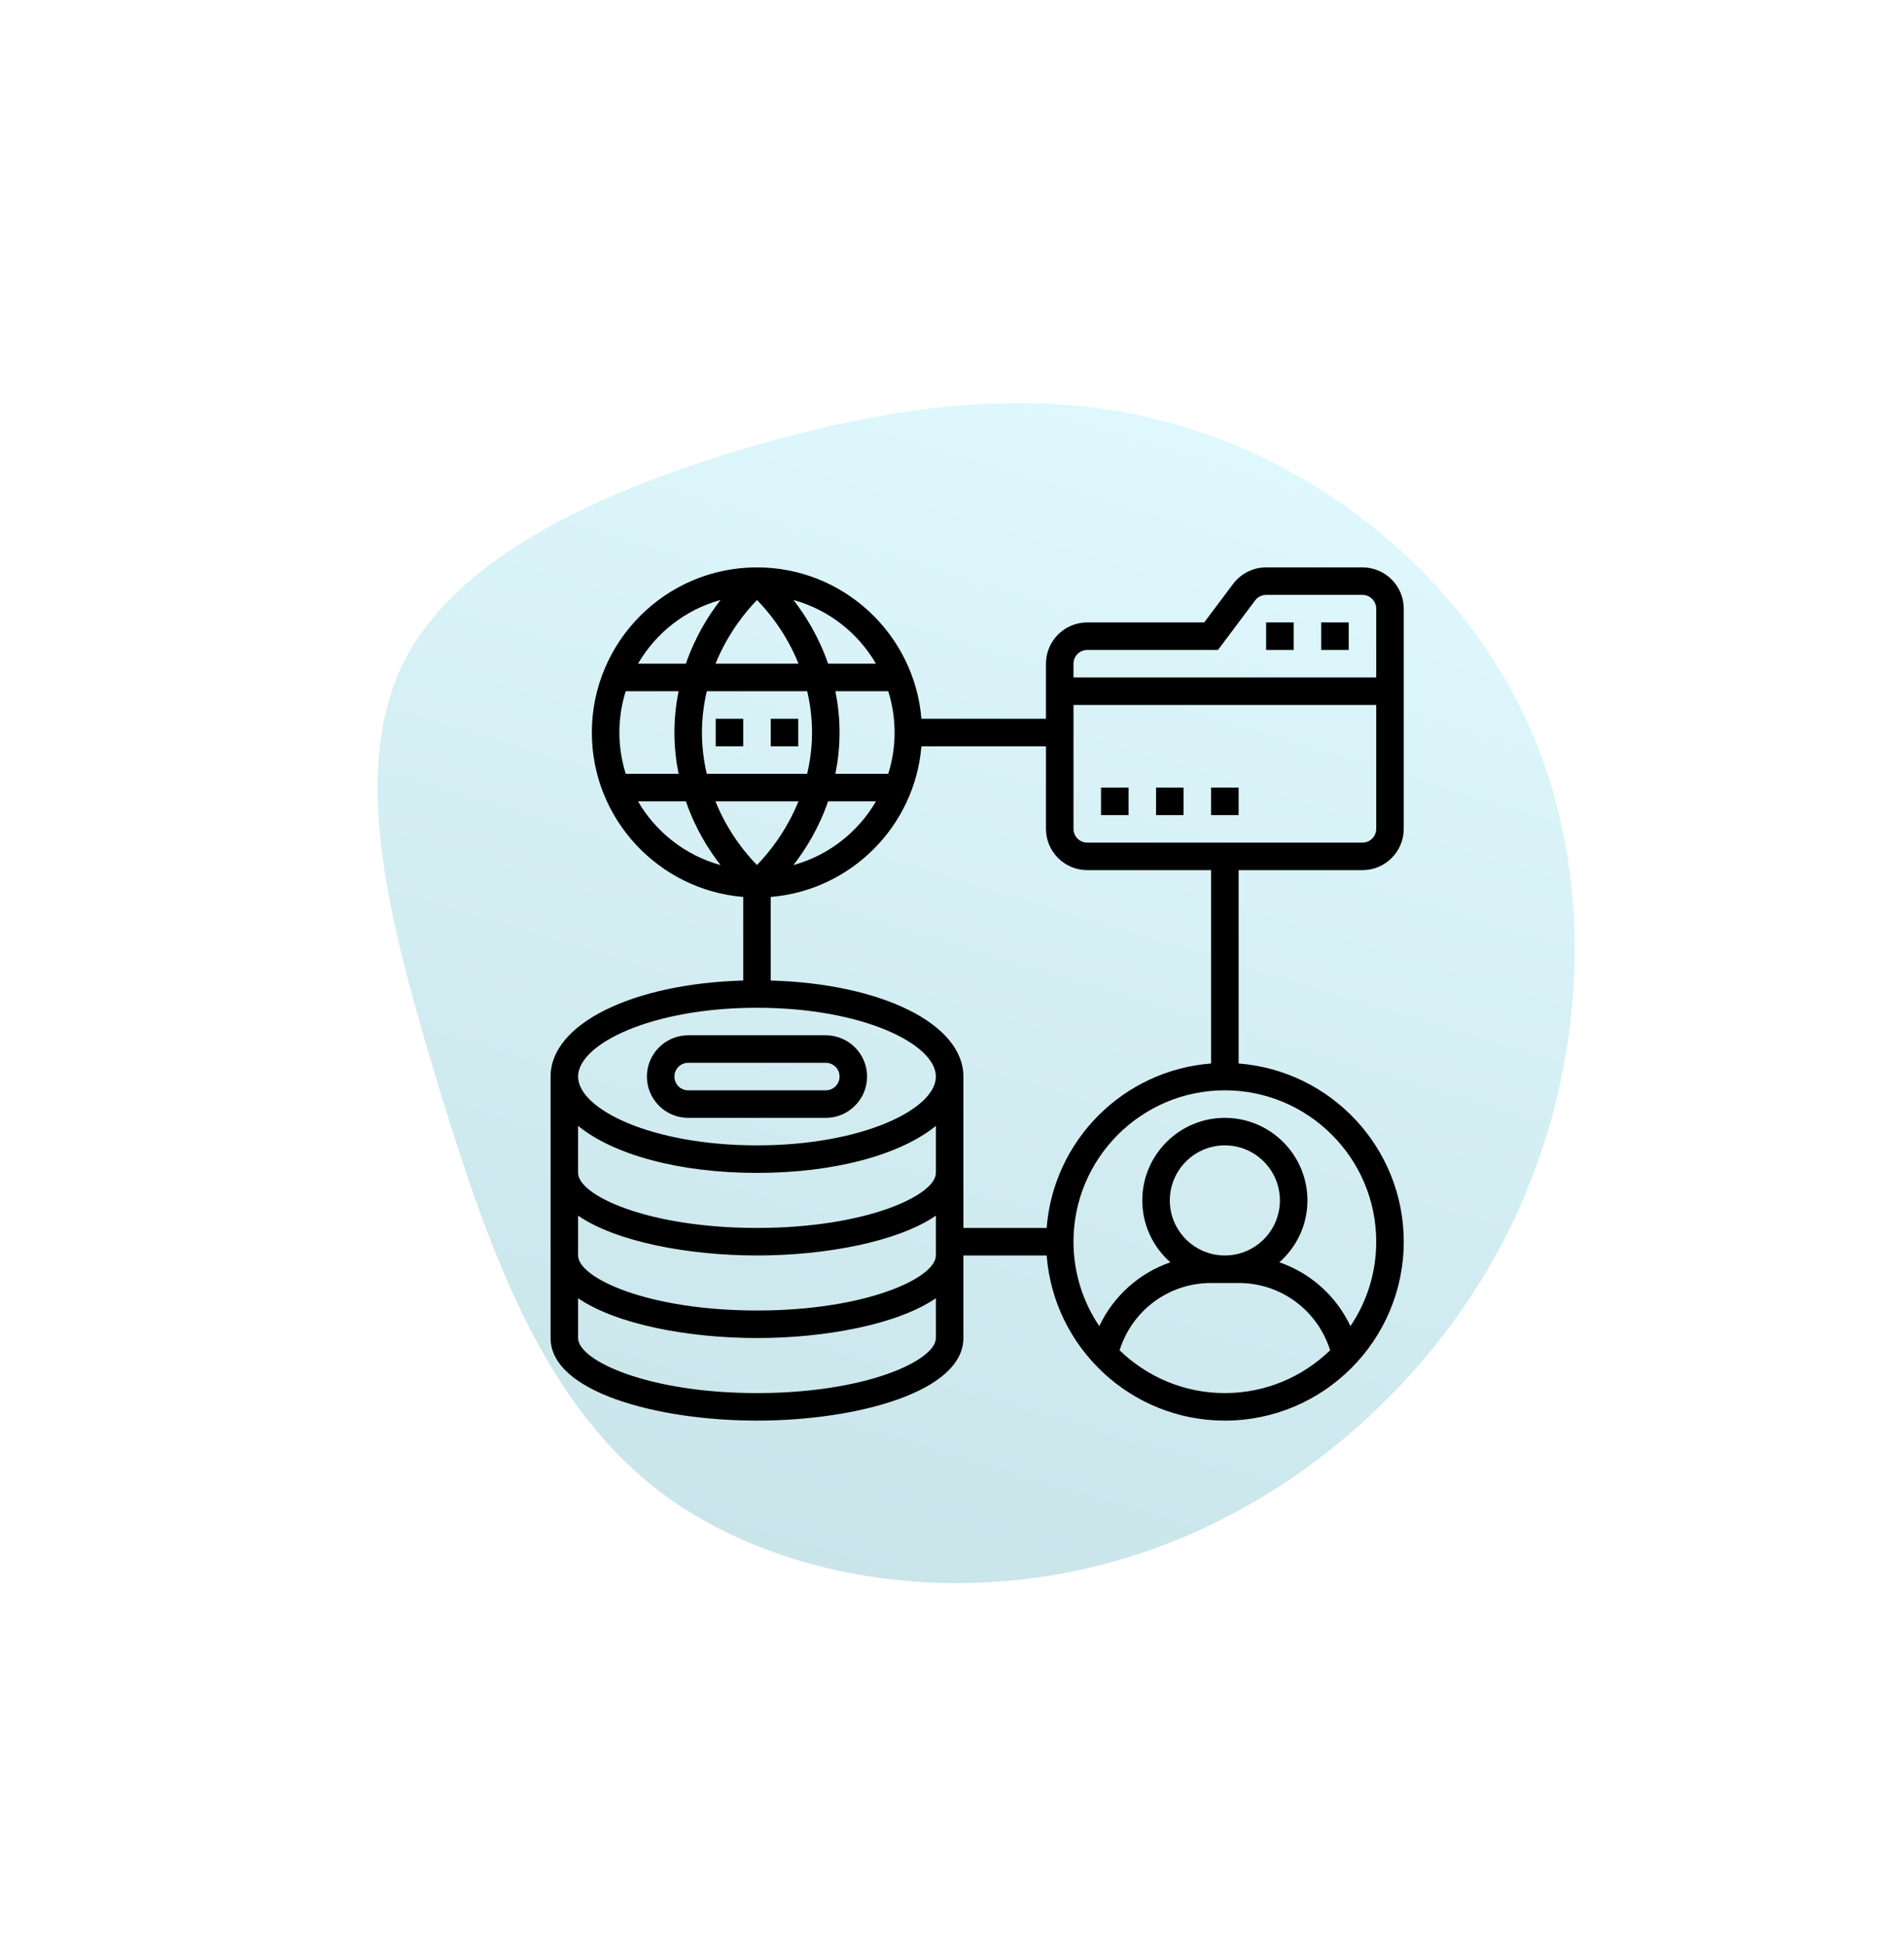 <svg width="227" height="232" viewBox="0 0 227 232" fill="none" xmlns="http://www.w3.org/2000/svg">
<path opacity="0.7" d="M89.22 53.342C106.998 48.164 124.924 45.622 142.138 51.206C159.308 56.651 175.676 70.175 183.012 88.251C190.487 106.281 188.974 129.002 179.425 147.595C169.876 166.189 152.381 180.701 132.852 186.142C113.275 191.676 91.755 188.184 77.881 177.22C64.054 166.164 57.918 147.774 52.242 129.388C46.704 110.956 41.67 92.667 47.879 79.454C54.132 66.38 71.533 58.566 89.22 53.342Z" fill="url(#paint0_linear_1108_2)" fill-opacity="0.3"/>
<path d="M82.047 133.266H98.453C101.167 133.266 103.375 131.057 103.375 128.344C103.375 125.63 101.167 123.422 98.453 123.422H82.047C79.333 123.422 77.125 125.63 77.125 128.344C77.125 131.057 79.333 133.266 82.047 133.266ZM82.047 126.703H98.453C99.359 126.703 100.094 127.438 100.094 128.344C100.094 129.249 99.359 129.984 98.453 129.984H82.047C81.141 129.984 80.406 129.249 80.406 128.344C80.406 127.438 81.141 126.703 82.047 126.703Z" fill="black"/>
<path d="M162.438 103.734C165.151 103.734 167.359 101.526 167.359 98.812V72.562C167.359 69.849 165.151 67.641 162.438 67.641H150.953C149.411 67.641 147.939 68.377 147.017 69.609L143.57 74.203H129.625C126.911 74.203 124.703 76.411 124.703 79.125V85.688H109.854C109.015 75.599 100.553 67.641 90.25 67.641C79.394 67.641 70.562 76.472 70.562 87.328C70.562 97.63 78.519 106.094 88.609 106.932V116.895C75.409 117.266 65.641 122.057 65.641 128.344V159.516C65.641 165.909 78.321 169.359 90.25 169.359C102.179 169.359 114.859 165.909 114.859 159.516V149.672H124.787C125.63 160.666 134.826 169.359 146.031 169.359C157.791 169.359 167.359 159.791 167.359 148.031C167.359 136.826 158.666 127.63 147.672 126.787V103.734H162.438ZM162.438 100.453H129.625C128.719 100.453 127.984 99.716 127.984 98.812V84.047H164.078V98.812C164.078 99.716 163.343 100.453 162.438 100.453ZM129.625 77.484H145.211L149.642 71.576C149.949 71.166 150.44 70.922 150.953 70.922H162.438C163.343 70.922 164.078 71.659 164.078 72.562V80.766H127.984V79.125C127.984 78.221 128.719 77.484 129.625 77.484ZM73.844 87.328C73.844 85.614 74.111 83.962 74.6 82.406H80.902C80.598 83.939 80.406 85.573 80.406 87.328C80.406 89.084 80.598 90.718 80.903 92.25H74.6C74.111 90.695 73.844 89.043 73.844 87.328ZM83.688 87.328C83.688 85.558 83.914 83.922 84.268 82.406H96.238C96.589 83.921 96.812 85.556 96.812 87.328C96.812 89.098 96.586 90.734 96.232 92.25H84.262C83.911 90.736 83.688 89.1 83.688 87.328V87.328ZM90.253 71.531C91.528 72.827 93.705 75.414 95.205 79.125H85.305C86.808 75.424 88.983 72.832 90.253 71.531V71.531ZM95.195 95.531C93.692 99.234 91.517 101.826 90.247 103.126C88.972 101.83 86.795 99.242 85.295 95.531H95.195ZM98.727 95.531H104.436C102.3 99.21 98.784 101.977 94.596 103.132C96.032 101.282 97.625 98.739 98.727 95.531ZM106.656 87.328C106.656 89.043 106.39 90.695 105.9 92.25H99.598C99.902 90.718 100.094 89.084 100.094 87.328C100.094 85.573 99.902 83.939 99.597 82.406H105.898C106.39 83.962 106.656 85.614 106.656 87.328ZM104.436 79.125H98.727C97.625 75.918 96.032 73.375 94.596 71.524C98.784 72.679 102.3 75.447 104.436 79.125ZM85.904 71.524C84.468 73.375 82.875 75.918 81.773 79.125H76.064C78.2 75.447 81.716 72.679 85.904 71.524ZM76.064 95.531H81.773C82.875 98.739 84.468 101.282 85.904 103.132C81.716 101.977 78.2 99.21 76.064 95.531ZM90.25 120.141C102.819 120.141 111.578 124.464 111.578 128.344C111.578 132.224 102.819 136.547 90.25 136.547C77.681 136.547 68.922 132.224 68.922 128.344C68.922 124.464 77.681 120.141 90.25 120.141ZM68.922 134.222C73.096 137.625 80.895 139.828 90.25 139.828C99.605 139.828 107.404 137.625 111.578 134.222V139.828C111.578 142.504 103.27 146.391 90.25 146.391C77.23 146.391 68.922 142.504 68.922 139.828V134.222ZM68.922 144.926C73.462 148.035 82.032 149.672 90.25 149.672C98.468 149.672 107.039 148.035 111.578 144.926V149.672C111.578 152.348 103.27 156.234 90.25 156.234C77.23 156.234 68.922 152.348 68.922 149.672V144.926ZM90.25 166.078C77.23 166.078 68.922 162.191 68.922 159.516V154.769C73.462 157.878 82.032 159.516 90.25 159.516C98.468 159.516 107.039 157.878 111.578 154.769V159.516C111.578 162.191 103.27 166.078 90.25 166.078ZM133.48 160.973C134.982 156.22 139.328 152.953 144.391 152.953H147.672C152.738 152.953 157.084 156.22 158.582 160.973C155.33 164.126 150.907 166.078 146.031 166.078C141.155 166.078 136.732 164.126 133.48 160.973ZM146.031 149.672C142.412 149.672 139.469 146.729 139.469 143.109C139.469 139.49 142.412 136.547 146.031 136.547C149.65 136.547 152.594 139.49 152.594 143.109C152.594 146.729 149.65 149.672 146.031 149.672ZM164.078 148.031C164.078 151.755 162.943 155.219 161.004 158.096C159.306 154.497 156.246 151.767 152.53 150.486C154.576 148.679 155.875 146.046 155.875 143.109C155.875 137.681 151.46 133.266 146.031 133.266C140.602 133.266 136.188 137.681 136.188 143.109C136.188 146.046 137.487 148.679 139.534 150.486C135.818 151.769 132.76 154.499 131.061 158.096C129.12 155.219 127.984 151.755 127.984 148.031C127.984 138.081 136.081 129.984 146.031 129.984C155.982 129.984 164.078 138.081 164.078 148.031ZM144.391 126.787C133.94 127.587 125.587 135.94 124.787 146.391H114.859V128.344C114.859 122.057 105.091 117.266 91.891 116.895V106.932C101.437 106.138 109.061 98.516 109.854 88.969H124.703V98.812C124.703 101.526 126.911 103.734 129.625 103.734H144.391V126.787Z" fill="black"/>
<path d="M157.516 74.203H160.797V77.484H157.516V74.203Z" fill="black"/>
<path d="M150.953 74.203H154.234V77.484H150.953V74.203Z" fill="black"/>
<path d="M131.266 93.891H134.547V97.172H131.266V93.891Z" fill="black"/>
<path d="M137.828 93.891H141.109V97.172H137.828V93.891Z" fill="black"/>
<path d="M144.391 93.891H147.672V97.172H144.391V93.891Z" fill="black"/>
<path d="M91.891 85.688H95.172V88.969H91.891V85.688Z" fill="black"/>
<path d="M85.328 85.688H88.609V88.969H85.328V85.688Z" fill="black"/>
<defs>
<linearGradient id="paint0_linear_1108_2" x1="129.072" y1="199.77" x2="171.119" y2="60.899" gradientUnits="userSpaceOnUse">
<stop stop-color="#00839C"/>
<stop offset="1" stop-color="#64DFF7"/>
</linearGradient>
</defs>
</svg>
